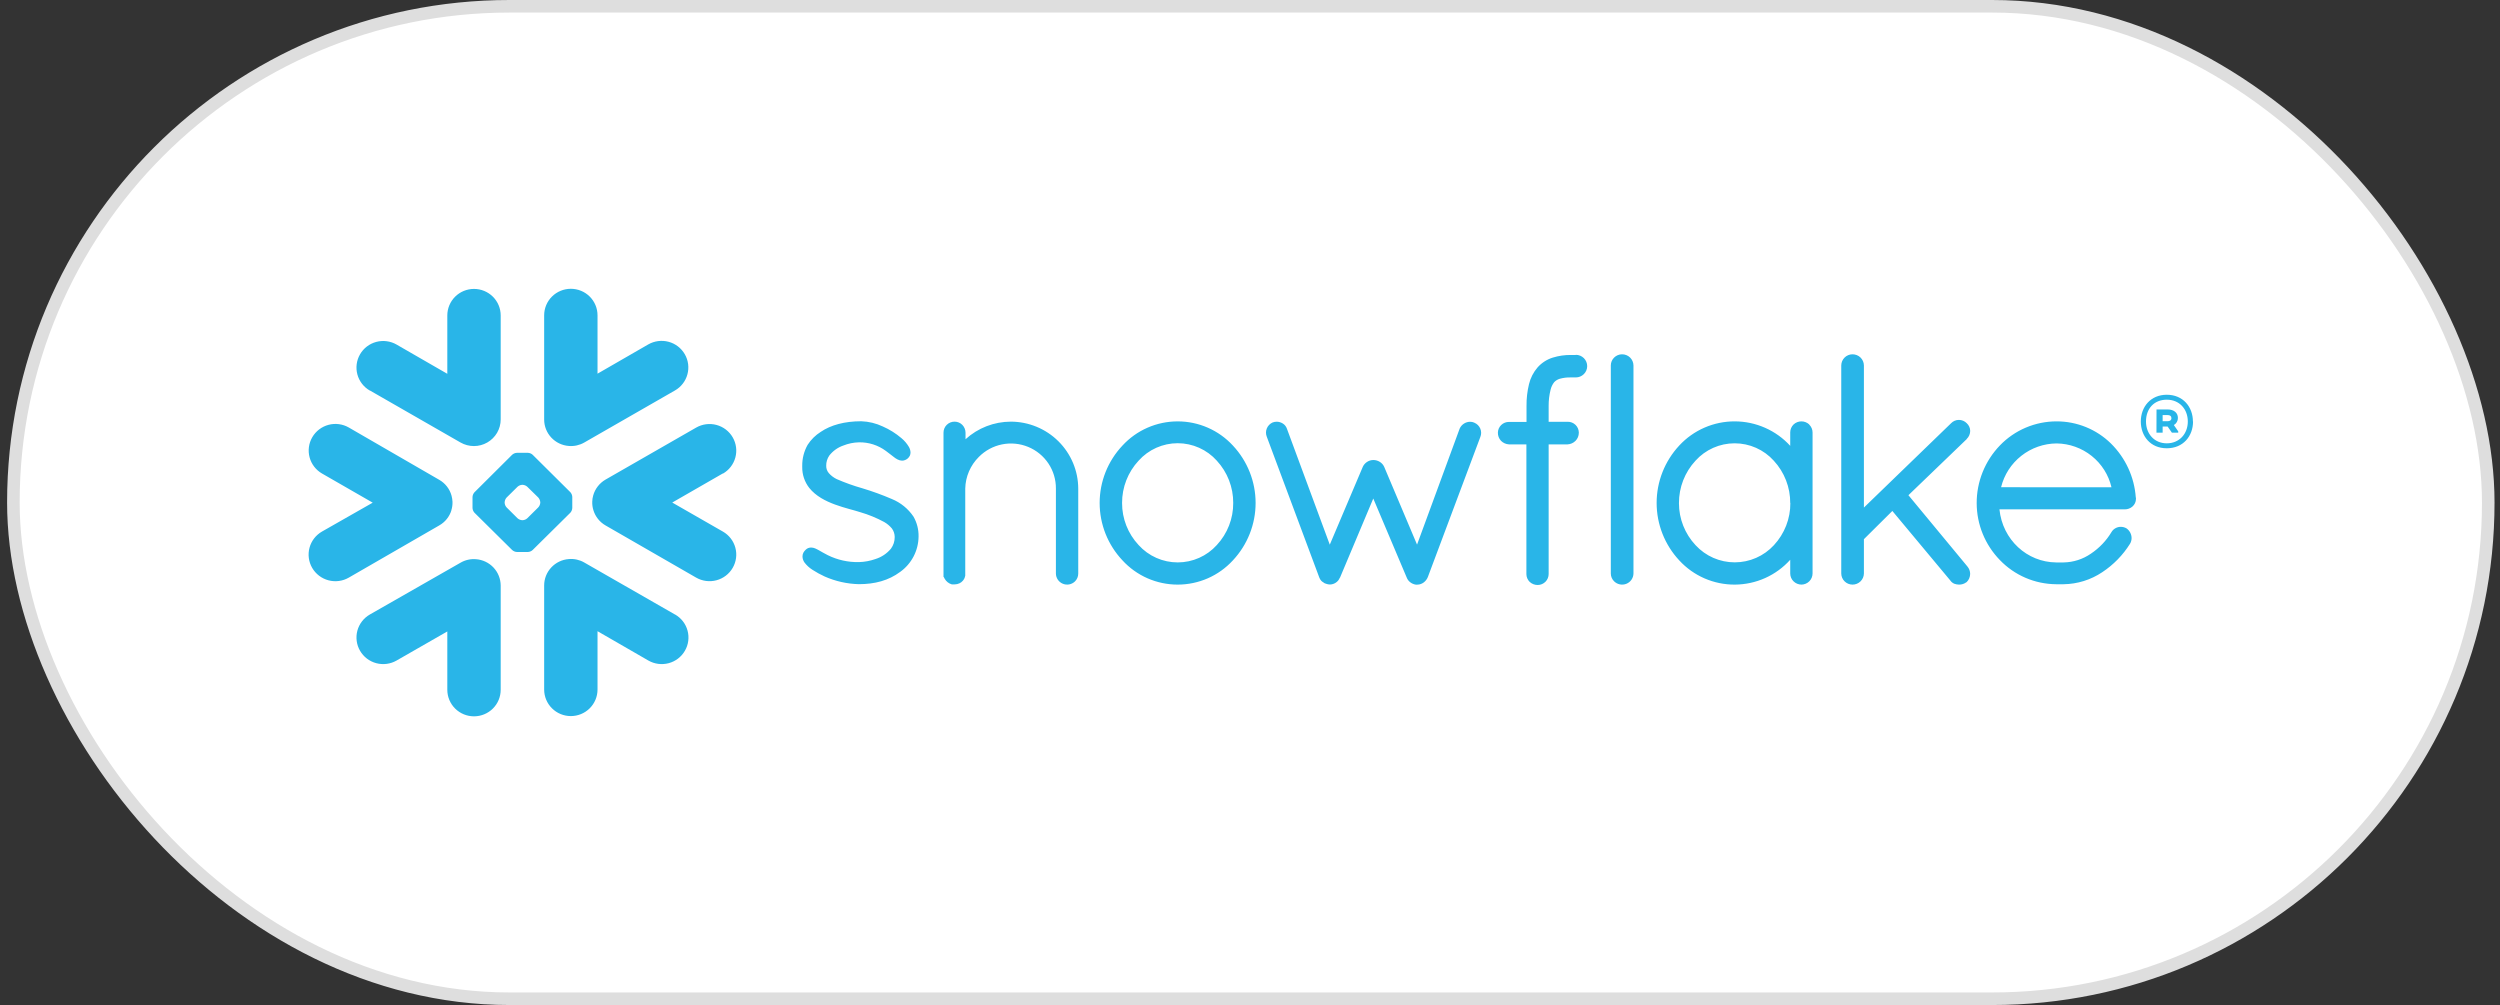<svg width="199" height="80" viewBox="0 0 199 80" fill="none" xmlns="http://www.w3.org/2000/svg">
<rect x="0" y="0" width="199" height="80" fill="#333333" stroke="none"/>
<rect x="1.065" y="0.5" width="197" height="79" rx="39.5" fill="white"/>
<rect x="1.065" y="0.5" width="197" height="79" rx="39.5" stroke="#DEDEDE"/>
<g clip-path="url(#clip0_2463_38094)">
<path fill-rule="evenodd" clip-rule="evenodd" d="M172.542 33.04H172.146V33.529H172.542C172.724 33.529 172.845 33.448 172.845 33.285C172.845 33.121 172.734 33.04 172.542 33.04ZM171.659 32.593H172.549C173.041 32.593 173.361 32.857 173.361 33.267C173.363 33.382 173.334 33.495 173.277 33.594C173.22 33.694 173.138 33.777 173.039 33.835L173.388 34.338V34.438H172.881L172.542 33.95H172.146V34.438H171.654L171.659 32.593ZM174.15 33.551C174.15 32.573 173.489 31.815 172.476 31.815C171.463 31.815 170.821 32.527 170.821 33.551C170.821 34.529 171.482 35.289 172.476 35.289C173.469 35.289 174.15 34.539 174.15 33.551ZM174.566 33.551C174.566 34.715 173.784 35.683 172.476 35.683C171.168 35.683 170.408 34.705 170.408 33.551C170.408 32.397 171.18 31.422 172.476 31.422C173.772 31.422 174.556 32.39 174.556 33.551H174.566ZM57.541 37.685L53.511 40.002L57.541 42.313C58.031 42.593 58.388 43.054 58.534 43.596C58.681 44.138 58.605 44.716 58.323 45.202C58.042 45.688 57.577 46.044 57.032 46.189C56.487 46.335 55.906 46.26 55.417 45.98L48.2 41.824C47.737 41.558 47.392 41.127 47.236 40.618C47.166 40.396 47.135 40.164 47.143 39.932C47.147 39.766 47.171 39.602 47.217 39.443C47.366 38.909 47.719 38.455 48.2 38.176L55.417 34.035C55.906 33.755 56.487 33.68 57.032 33.825C57.577 33.971 58.042 34.326 58.323 34.812C58.605 35.299 58.681 35.876 58.534 36.418C58.388 36.96 58.031 37.422 57.541 37.702V37.685ZM53.725 48.913L46.511 44.777C46.14 44.561 45.71 44.465 45.282 44.501C44.747 44.539 44.247 44.778 43.882 45.169C43.517 45.559 43.314 46.072 43.315 46.605V54.888C43.315 55.448 43.538 55.985 43.937 56.381C44.335 56.778 44.876 57 45.439 57C46.002 57 46.543 56.778 46.941 56.381C47.34 55.985 47.563 55.448 47.563 54.888V50.243L51.613 52.58C51.855 52.719 52.123 52.808 52.4 52.844C52.677 52.88 52.958 52.861 53.228 52.789C53.498 52.717 53.751 52.592 53.972 52.423C54.193 52.253 54.379 52.042 54.518 51.801C54.658 51.561 54.748 51.295 54.784 51.02C54.82 50.744 54.801 50.464 54.728 50.196C54.656 49.928 54.531 49.676 54.36 49.456C54.19 49.236 53.977 49.052 53.735 48.913H53.725ZM45.4 40.812L42.4 43.779C42.298 43.875 42.164 43.932 42.024 43.938H41.143C41.002 43.931 40.869 43.874 40.765 43.779L37.767 40.812C37.675 40.709 37.62 40.578 37.612 40.44V39.562C37.619 39.423 37.674 39.29 37.767 39.186L40.765 36.201C40.869 36.107 41.003 36.051 41.143 36.045H42.024C42.164 36.051 42.297 36.106 42.4 36.201L45.4 39.179C45.493 39.283 45.548 39.416 45.554 39.555V40.433C45.548 40.573 45.494 40.707 45.4 40.812ZM43.007 39.985C42.998 39.845 42.942 39.712 42.85 39.606L41.974 38.748C41.872 38.655 41.74 38.599 41.601 38.592H41.566C41.427 38.599 41.295 38.655 41.193 38.748L40.325 39.606C40.231 39.711 40.176 39.845 40.17 39.985V40.017C40.176 40.155 40.231 40.287 40.325 40.389L41.193 41.252C41.295 41.345 41.427 41.4 41.566 41.408H41.601C41.74 41.401 41.872 41.345 41.974 41.252L42.845 40.389C42.939 40.286 42.996 40.156 43.007 40.017V39.985ZM29.442 31.082L36.658 35.223C36.982 35.409 37.349 35.506 37.723 35.507C38.096 35.507 38.464 35.409 38.787 35.223C39.111 35.038 39.38 34.771 39.568 34.45C39.755 34.128 39.854 33.764 39.855 33.392V25.11C39.855 24.55 39.631 24.012 39.233 23.616C38.834 23.22 38.294 22.998 37.73 22.998C37.167 22.998 36.627 23.22 36.228 23.616C35.83 24.012 35.606 24.55 35.606 25.11V29.755L31.564 27.425C31.322 27.286 31.054 27.197 30.777 27.161C30.5 27.125 30.219 27.144 29.949 27.216C29.404 27.362 28.94 27.717 28.659 28.203C28.377 28.69 28.302 29.267 28.448 29.809C28.595 30.351 28.953 30.812 29.442 31.092V31.082ZM45.282 35.499C45.71 35.534 46.139 35.438 46.511 35.223L53.725 31.082C53.968 30.944 54.18 30.759 54.35 30.539C54.521 30.319 54.646 30.067 54.718 29.799C54.791 29.531 54.81 29.251 54.774 28.976C54.738 28.7 54.648 28.434 54.508 28.194C54.369 27.953 54.183 27.742 53.962 27.572C53.741 27.403 53.488 27.278 53.218 27.206C52.948 27.134 52.667 27.115 52.39 27.151C52.113 27.187 51.846 27.276 51.603 27.415L47.563 29.745V25.1C47.563 24.54 47.34 24.003 46.941 23.606C46.543 23.21 46.002 22.988 45.439 22.988C44.876 22.988 44.335 23.21 43.937 23.606C43.538 24.003 43.315 24.54 43.315 25.1V33.392C43.314 33.925 43.517 34.439 43.882 34.83C44.247 35.221 44.747 35.46 45.282 35.499ZM37.89 44.513C37.462 44.477 37.032 44.573 36.661 44.789L29.442 48.913C29.2 49.052 28.987 49.236 28.817 49.456C28.646 49.676 28.521 49.928 28.448 50.196C28.376 50.464 28.357 50.744 28.393 51.02C28.429 51.295 28.519 51.561 28.659 51.801C28.798 52.042 28.983 52.253 29.205 52.423C29.426 52.592 29.679 52.717 29.949 52.789C30.219 52.861 30.5 52.88 30.777 52.844C31.054 52.808 31.322 52.719 31.564 52.58L35.606 50.263V54.907C35.606 55.468 35.83 56.005 36.228 56.401C36.627 56.797 37.167 57.02 37.73 57.02C38.294 57.02 38.834 56.797 39.233 56.401C39.631 56.005 39.855 55.468 39.855 54.907V46.605C39.852 46.075 39.648 45.565 39.284 45.177C38.92 44.789 38.422 44.552 37.89 44.513ZM35.923 40.633C35.994 40.411 36.026 40.179 36.019 39.946C36.012 39.781 35.987 39.617 35.943 39.457C35.797 38.922 35.443 38.467 34.959 38.191L27.762 34.028C27.273 33.748 26.692 33.672 26.147 33.818C25.602 33.964 25.138 34.319 24.856 34.805C24.574 35.291 24.498 35.869 24.645 36.411C24.791 36.953 25.149 37.415 25.638 37.695L29.668 40.012L25.628 42.313C25.139 42.594 24.782 43.057 24.637 43.6C24.491 44.143 24.568 44.721 24.851 45.207C25.134 45.693 25.6 46.048 26.146 46.193C26.692 46.338 27.273 46.261 27.762 45.98L34.964 41.824C35.43 41.56 35.776 41.13 35.933 40.621L35.923 40.633ZM125.426 28.256H125.074C124.574 28.247 124.076 28.318 123.599 28.466C123.131 28.612 122.713 28.883 122.389 29.248C122.059 29.632 121.825 30.088 121.708 30.578C121.57 31.148 121.504 31.733 121.511 32.319V33.585H120.107C119.878 33.585 119.659 33.673 119.495 33.832C119.331 33.99 119.237 34.206 119.232 34.434C119.226 34.675 119.314 34.908 119.478 35.086C119.645 35.256 119.869 35.358 120.107 35.372H121.501V45.699C121.502 45.815 121.525 45.93 121.571 46.037C121.617 46.144 121.683 46.241 121.767 46.322C121.941 46.482 122.171 46.569 122.409 46.566C122.639 46.563 122.86 46.469 123.021 46.305C123.183 46.142 123.273 45.921 123.272 45.691V35.372H124.781C125.018 35.36 125.241 35.261 125.408 35.094C125.579 34.923 125.674 34.691 125.674 34.451V34.416C125.667 34.189 125.571 33.973 125.406 33.815C125.241 33.657 125.02 33.57 124.791 33.573H123.272V32.312C123.269 31.881 123.32 31.451 123.424 31.033C123.474 30.809 123.574 30.598 123.717 30.417C123.836 30.294 123.985 30.203 124.149 30.153C124.439 30.071 124.739 30.034 125.039 30.043H125.086H125.155H125.236H125.435C125.554 30.043 125.672 30.02 125.782 29.974C125.891 29.929 125.991 29.863 126.075 29.779C126.159 29.696 126.226 29.597 126.271 29.488C126.317 29.378 126.34 29.262 126.34 29.143C126.34 29.025 126.317 28.908 126.271 28.799C126.226 28.69 126.159 28.591 126.075 28.507C125.991 28.424 125.891 28.358 125.782 28.312C125.672 28.267 125.554 28.244 125.435 28.244L125.426 28.256ZM156.555 34.937C156.64 34.854 156.708 34.756 156.755 34.647C156.802 34.537 156.826 34.42 156.828 34.302C156.827 34.186 156.802 34.072 156.755 33.966C156.707 33.86 156.638 33.766 156.552 33.688C156.472 33.604 156.375 33.538 156.268 33.492C156.161 33.447 156.046 33.424 155.93 33.424C155.814 33.424 155.699 33.447 155.592 33.492C155.485 33.538 155.388 33.604 155.308 33.688L148.367 40.403V29.087C148.365 28.969 148.34 28.853 148.293 28.745C148.246 28.637 148.179 28.538 148.094 28.456C148.009 28.374 147.908 28.309 147.798 28.266C147.688 28.222 147.57 28.201 147.452 28.202C147.336 28.203 147.221 28.226 147.114 28.271C147.006 28.316 146.909 28.381 146.827 28.464C146.661 28.63 146.567 28.853 146.564 29.087V45.652C146.567 45.885 146.661 46.108 146.827 46.273C146.993 46.438 147.217 46.532 147.452 46.535C147.691 46.538 147.921 46.447 148.093 46.281C148.264 46.116 148.363 45.889 148.367 45.652V42.919L150.631 40.672L155.244 46.205C155.322 46.321 155.434 46.412 155.564 46.466C155.685 46.511 155.813 46.534 155.942 46.535C156.152 46.538 156.356 46.472 156.523 46.346H156.535C156.626 46.26 156.698 46.157 156.748 46.042C156.798 45.927 156.824 45.804 156.825 45.679C156.823 45.464 156.746 45.256 156.606 45.092L151.91 39.418L156.557 34.947L156.555 34.937ZM144.014 33.798C144.099 33.88 144.166 33.979 144.212 34.088C144.257 34.197 144.281 34.313 144.28 34.431V45.652C144.278 45.886 144.184 46.109 144.018 46.274C143.852 46.439 143.627 46.533 143.392 46.535C143.157 46.532 142.932 46.438 142.765 46.273C142.682 46.192 142.616 46.095 142.571 45.989C142.526 45.882 142.503 45.768 142.502 45.652V44.557C141.948 45.174 141.27 45.669 140.512 46.01C139.754 46.351 138.932 46.529 138.099 46.535C137.267 46.54 136.443 46.371 135.681 46.04C134.918 45.708 134.234 45.221 133.673 44.611C132.512 43.366 131.868 41.732 131.868 40.035C131.868 38.339 132.512 36.705 133.673 35.46C134.235 34.853 134.919 34.368 135.68 34.038C136.441 33.707 137.263 33.538 138.094 33.541C138.925 33.544 139.745 33.718 140.504 34.054C141.263 34.389 141.944 34.878 142.502 35.49V34.419C142.502 34.301 142.526 34.184 142.572 34.075C142.618 33.967 142.685 33.868 142.77 33.786C142.939 33.629 143.161 33.541 143.392 33.541C143.623 33.541 143.846 33.629 144.014 33.786V33.798ZM142.502 40.049C142.511 38.798 142.043 37.591 141.192 36.67C140.8 36.235 140.32 35.887 139.783 35.648C139.246 35.41 138.665 35.287 138.078 35.287C137.49 35.287 136.909 35.41 136.372 35.648C135.835 35.887 135.355 36.235 134.963 36.67C134.11 37.59 133.639 38.797 133.645 40.049C133.642 41.292 134.115 42.489 134.968 43.398C135.364 43.828 135.846 44.172 136.382 44.407C136.919 44.642 137.499 44.763 138.085 44.763C138.671 44.763 139.251 44.642 139.788 44.407C140.324 44.172 140.806 43.828 141.202 43.398C142.052 42.483 142.52 41.282 142.512 40.037L142.502 40.049ZM70.989 39.721C70.225 39.392 69.443 39.107 68.646 38.868C67.947 38.67 67.263 38.425 66.597 38.135C66.362 38.02 66.151 37.861 65.978 37.665C65.838 37.503 65.762 37.295 65.766 37.081C65.76 36.789 65.846 36.503 66.012 36.262C66.296 35.897 66.68 35.621 67.119 35.468C67.519 35.307 67.946 35.219 68.378 35.209C69.145 35.196 69.896 35.435 70.512 35.891C70.758 36.064 70.959 36.243 71.151 36.38C71.243 36.456 71.344 36.522 71.451 36.575C71.559 36.633 71.68 36.665 71.803 36.668C71.887 36.668 71.971 36.652 72.049 36.619C72.128 36.587 72.201 36.541 72.265 36.485C72.331 36.423 72.385 36.35 72.425 36.27C72.458 36.192 72.476 36.109 72.477 36.025C72.473 35.87 72.431 35.718 72.354 35.583C72.196 35.313 71.992 35.073 71.751 34.874C71.307 34.496 70.81 34.184 70.276 33.95C69.737 33.694 69.151 33.552 68.555 33.532C67.234 33.532 66.133 33.83 65.331 34.377C64.912 34.641 64.556 34.993 64.288 35.409C64.001 35.917 63.852 36.491 63.858 37.074V37.167C63.847 37.77 64.044 38.359 64.416 38.836C64.94 39.492 65.715 39.885 66.475 40.164C67.234 40.443 67.989 40.609 68.469 40.768C69.133 40.96 69.774 41.223 70.382 41.552C70.616 41.686 70.824 41.861 70.996 42.068C71.137 42.261 71.215 42.492 71.218 42.731V42.75C71.222 43.082 71.117 43.406 70.92 43.674C70.599 44.061 70.172 44.347 69.691 44.498C69.266 44.648 68.821 44.731 68.37 44.743C67.51 44.761 66.659 44.572 65.889 44.19C65.609 44.051 65.383 43.914 65.176 43.797C65.075 43.743 64.98 43.691 64.879 43.65C64.778 43.607 64.669 43.585 64.559 43.584C64.483 43.584 64.407 43.598 64.335 43.625C64.263 43.654 64.197 43.698 64.141 43.752C64.062 43.822 63.997 43.905 63.947 43.997C63.901 44.091 63.877 44.194 63.878 44.298C63.882 44.468 63.937 44.633 64.035 44.772C64.208 44.999 64.419 45.195 64.66 45.349C64.974 45.553 65.303 45.733 65.643 45.889C66.503 46.27 67.43 46.478 68.37 46.5C69.637 46.5 70.733 46.209 71.655 45.522C72.104 45.2 72.47 44.778 72.724 44.289C72.978 43.8 73.113 43.259 73.118 42.709C73.13 42.154 72.99 41.607 72.715 41.124C72.293 40.496 71.692 40.008 70.989 39.721ZM129.109 28.202C128.874 28.204 128.65 28.298 128.484 28.464C128.401 28.545 128.335 28.642 128.29 28.749C128.245 28.856 128.221 28.971 128.221 29.087V45.652C128.221 45.768 128.244 45.882 128.29 45.989C128.335 46.096 128.401 46.192 128.484 46.273C128.61 46.397 128.769 46.482 128.943 46.517C129.116 46.552 129.296 46.535 129.461 46.469C129.625 46.403 129.766 46.29 129.866 46.145C129.966 45.999 130.021 45.828 130.024 45.652V29.087C130.022 28.969 129.997 28.853 129.95 28.745C129.903 28.637 129.836 28.538 129.751 28.456C129.666 28.374 129.565 28.309 129.455 28.266C129.345 28.222 129.227 28.201 129.109 28.202ZM170.022 39.623V39.712C170.022 39.827 169.997 39.941 169.949 40.046C169.901 40.151 169.831 40.244 169.744 40.32C169.573 40.467 169.355 40.547 169.129 40.545H159.156C159.402 42.965 161.352 44.75 163.673 44.77H164.261C165.042 44.757 165.801 44.513 166.442 44.068C167.106 43.624 167.662 43.04 168.072 42.357C168.149 42.222 168.263 42.113 168.401 42.041C168.528 41.971 168.672 41.935 168.817 41.936C168.976 41.936 169.132 41.978 169.269 42.058C169.393 42.145 169.494 42.26 169.565 42.394C169.635 42.527 169.673 42.675 169.675 42.826C169.675 42.987 169.632 43.145 169.55 43.283C168.984 44.187 168.229 44.96 167.337 45.549C166.426 46.158 165.358 46.49 164.261 46.505H163.663C162.826 46.498 161.999 46.324 161.231 45.994C160.463 45.663 159.769 45.183 159.191 44.581C158.011 43.368 157.349 41.748 157.344 40.061C157.337 38.343 158.002 36.69 159.198 35.45C159.781 34.847 160.481 34.366 161.255 34.038C162.03 33.71 162.863 33.541 163.705 33.541C165.321 33.539 166.873 34.17 168.025 35.297C169.191 36.446 169.897 37.978 170.009 39.606L170.022 39.623ZM168.074 38.788C167.845 37.804 167.29 36.926 166.499 36.294C165.709 35.661 164.727 35.31 163.712 35.297C162.689 35.304 161.698 35.651 160.897 36.283C160.095 36.915 159.528 37.794 159.286 38.783L168.074 38.788ZM80.465 33.563C79.128 33.566 77.841 34.065 76.856 34.964V34.448C76.856 34.218 76.768 33.997 76.61 33.83C76.53 33.746 76.435 33.679 76.329 33.634C76.223 33.588 76.108 33.564 75.993 33.563C75.875 33.562 75.759 33.583 75.65 33.627C75.541 33.671 75.443 33.736 75.36 33.819C75.277 33.901 75.211 33.999 75.167 34.108C75.123 34.216 75.101 34.332 75.103 34.448V45.916L75.139 45.953C75.153 45.995 75.173 46.036 75.198 46.072C75.321 46.288 75.524 46.448 75.764 46.517H75.801H75.993C76.124 46.517 76.253 46.487 76.371 46.432C76.477 46.384 76.57 46.313 76.644 46.224C76.644 46.224 76.657 46.202 76.669 46.192C76.714 46.137 76.751 46.076 76.779 46.011C76.802 45.952 76.82 45.89 76.834 45.828V45.796V38.89C76.854 37.941 77.243 37.037 77.92 36.367C78.42 35.862 79.06 35.516 79.759 35.374C80.457 35.233 81.183 35.302 81.841 35.573C82.5 35.844 83.062 36.305 83.456 36.896C83.849 37.487 84.056 38.181 84.05 38.89V45.652C84.052 45.826 84.104 45.995 84.201 46.14C84.298 46.284 84.436 46.397 84.597 46.464C84.757 46.532 84.935 46.551 85.107 46.519C85.278 46.487 85.437 46.406 85.563 46.285C85.647 46.203 85.715 46.104 85.76 45.995C85.806 45.887 85.829 45.77 85.828 45.652V38.89C85.823 37.478 85.256 36.126 84.251 35.127C83.247 34.13 81.886 33.567 80.465 33.563ZM98.14 35.468C99.301 36.709 99.946 38.341 99.946 40.035C99.946 41.73 99.301 43.362 98.14 44.603C97.582 45.212 96.903 45.698 96.147 46.031C95.389 46.363 94.571 46.535 93.743 46.535C92.915 46.535 92.097 46.363 91.34 46.031C90.583 45.698 89.904 45.212 89.347 44.603C88.181 43.365 87.532 41.732 87.532 40.035C87.532 38.339 88.181 36.706 89.347 35.468C89.905 34.861 90.584 34.376 91.341 34.045C92.098 33.713 92.916 33.542 93.743 33.542C94.57 33.542 95.388 33.713 96.145 34.045C96.902 34.376 97.581 34.861 98.14 35.468ZM98.164 40.037C98.172 38.79 97.705 37.586 96.856 36.668C96.466 36.231 95.987 35.882 95.45 35.643C94.914 35.404 94.333 35.28 93.746 35.28C93.158 35.28 92.577 35.404 92.041 35.643C91.505 35.882 91.026 36.231 90.635 36.668C89.783 37.584 89.312 38.788 89.317 40.037C89.312 41.28 89.783 42.478 90.635 43.388C91.027 43.822 91.507 44.17 92.043 44.407C92.579 44.645 93.159 44.768 93.746 44.768C94.332 44.768 94.913 44.645 95.449 44.407C95.984 44.17 96.464 43.822 96.856 43.388C97.704 42.477 98.172 41.279 98.164 40.037ZM117.343 33.639C117.242 33.596 117.134 33.573 117.024 33.573C116.847 33.574 116.674 33.625 116.526 33.722C116.378 33.818 116.261 33.955 116.19 34.116L112.797 43.352L110.181 37.159C110.106 36.994 109.983 36.855 109.827 36.761C109.674 36.667 109.497 36.617 109.318 36.617C109.14 36.618 108.967 36.67 108.819 36.767C108.67 36.863 108.552 36.999 108.479 37.159L105.851 43.356L102.438 34.123C102.38 33.953 102.266 33.808 102.113 33.712C101.966 33.619 101.796 33.569 101.621 33.568C101.507 33.568 101.393 33.591 101.287 33.634C101.081 33.73 100.919 33.901 100.835 34.111C100.751 34.322 100.752 34.556 100.837 34.766L105.019 45.98C105.055 46.069 105.105 46.151 105.167 46.224C105.223 46.283 105.289 46.333 105.361 46.371C105.383 46.39 105.406 46.407 105.43 46.422C105.469 46.444 105.511 46.46 105.556 46.468C105.654 46.505 105.758 46.525 105.863 46.527C106.031 46.523 106.194 46.472 106.333 46.378C106.476 46.284 106.586 46.148 106.647 45.989H106.66L109.313 39.682L111.971 45.965C112.029 46.121 112.131 46.257 112.266 46.356C112.393 46.452 112.543 46.515 112.701 46.537H112.812C112.913 46.538 113.014 46.52 113.109 46.483C113.19 46.452 113.266 46.41 113.335 46.358C113.477 46.247 113.587 46.102 113.655 45.936L117.835 34.781C117.922 34.568 117.92 34.33 117.831 34.118C117.743 33.906 117.573 33.738 117.36 33.649L117.343 33.639Z" fill="#29B5E8"/>
</g>
<defs>
<clipPath id="clip0_2463_38094">
<rect width="150" height="34" fill="white" transform="translate(24.565 23)"/>
</clipPath>
</defs>
</svg>
